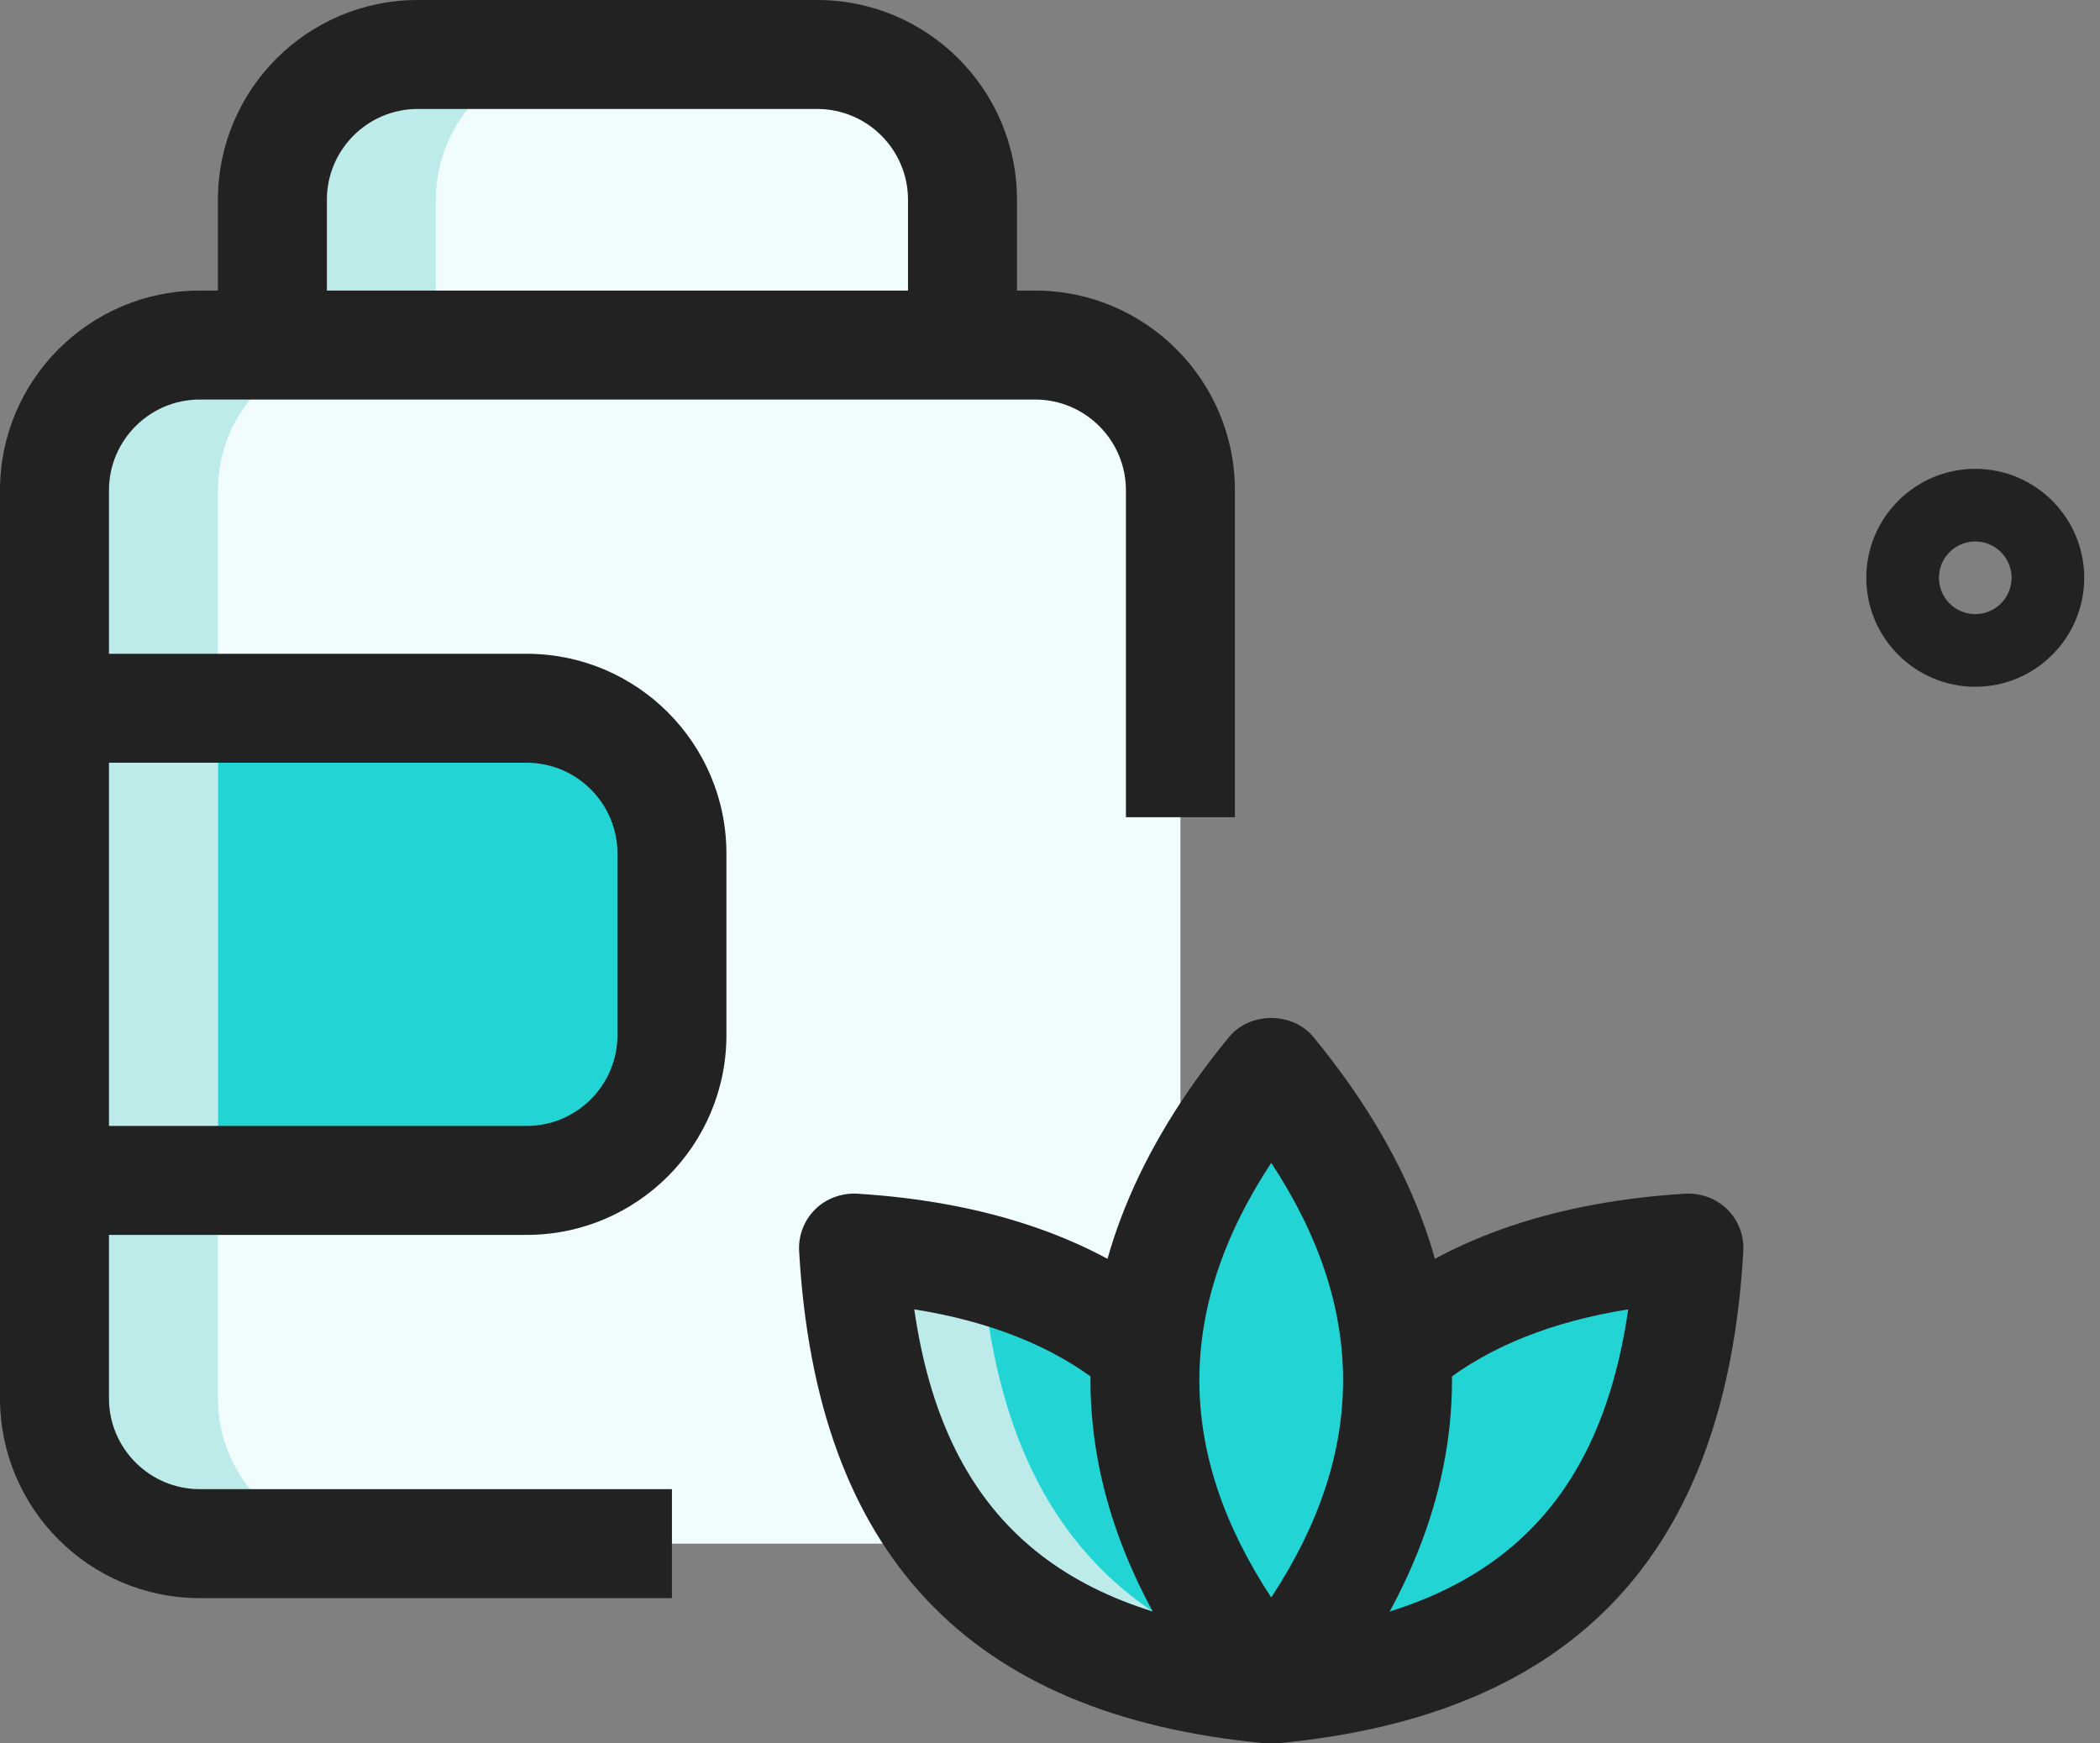 <svg width="106" height="88" viewBox="0 0 106 88" fill="none" xmlns="http://www.w3.org/2000/svg">
<rect x="0" y="0" width="106" height="88" fill="#808080" stroke="none"/>
<path d="M99.704 34.665C96.672 34.665 94.204 32.197 94.204 29.165C94.204 26.132 96.672 23.665 99.704 23.665C102.736 23.665 105.204 26.132 105.204 29.165C105.204 32.197 102.736 34.665 99.704 34.665ZM99.704 27.331C98.692 27.331 97.871 28.153 97.871 29.165C97.871 30.177 98.692 30.998 99.704 30.998C100.716 30.998 101.537 30.177 101.537 29.165C101.537 28.153 100.716 27.331 99.704 27.331Z" fill="#222222"/>
<path d="M13.75 17.417V10.083C13.75 6.032 17.032 2.75 21.083 2.75H41.25C45.302 2.75 48.583 6.032 48.583 10.083V17.417H13.75Z" fill="#F1FDFD"/>
<path d="M2.75 41.25V24.75C2.75 20.698 6.032 17.417 10.083 17.417H52.25C56.302 17.417 59.583 20.698 59.583 24.75V70.583C59.583 74.617 56.283 77.917 52.25 77.917H28.417H33.917H10.083C6.05 77.917 2.75 74.617 2.75 70.583V24.75C2.75 20.698 6.032 17.417 10.083 17.417H52.25C56.302 17.417 59.583 20.698 59.583 24.75V41.25H2.75Z" fill="#F1FDFD"/>
<path d="M64.167 85.25C72.721 74.862 72.721 64.471 64.167 54.083C55.612 64.471 55.612 74.862 64.167 85.25Z" fill="#22D5D4"/>
<path d="M64.06 85.25C50.882 84.003 43.89 77.183 43.083 62.993C48.95 63.36 53.695 64.9 57.244 67.687L64.06 85.25Z" fill="#22D5D4"/>
<path d="M64.273 85.25C77.451 84.003 84.443 77.183 85.25 62.993C79.383 63.36 74.639 64.9 71.089 67.687L64.273 85.25Z" fill="#22D5D4"/>
<path d="M2.75 35.75H26.583C30.635 35.75 33.917 39.032 33.917 43.083V52.25C33.917 56.302 30.635 59.583 26.583 59.583H2.75V35.75Z" fill="#22D5D4"/>
<path d="M29.333 2.75C25.3 2.75 22 6.05 22 10.083V17.417H13.75V10.083C13.75 6.05 17.05 2.75 21.083 2.75H29.333Z" fill="#BCEBE9"/>
<path d="M18.333 77.917H10.083C6.05 77.917 2.75 74.617 2.75 70.583V24.75C2.75 20.717 6.05 17.417 10.083 17.417H18.333C14.3 17.417 11 20.717 11 24.75V70.583C11 74.617 14.3 77.917 18.333 77.917Z" fill="#BCEBE9"/>
<path d="M2.75 35.75H11V59.583H2.75V35.75Z" fill="#BCEBE9"/>
<path d="M64.057 85.25C50.893 84.003 43.89 77.183 43.083 62.993C45.43 63.14 47.593 63.47 49.573 64.02C50.453 74.837 55.11 81.18 63.543 83.893L64.057 85.25Z" fill="#BCEBE9"/>
<path d="M51.333 17.417H45.833V10.083C45.833 7.557 43.776 5.5 41.25 5.5H21.083C18.557 5.5 16.5 7.557 16.5 10.083V17.417H11V10.083C11 4.521 15.521 0 21.083 0H41.25C46.812 0 51.333 4.521 51.333 10.083V17.417Z" fill="#222222"/>
<path d="M33.917 80.667H10.083C4.521 80.667 -3.05176e-05 76.146 -3.05176e-05 70.583V24.75C-3.05176e-05 19.188 4.521 14.667 10.083 14.667H52.25C57.812 14.667 62.333 19.188 62.333 24.75V41.25H56.833V24.75C56.833 22.224 54.776 20.167 52.25 20.167H10.083C7.557 20.167 5.5 22.224 5.5 24.75V70.583C5.5 73.11 7.557 75.167 10.083 75.167H33.917V80.667Z" fill="#222222"/>
<path d="M26.583 62.333H2.75V56.833H26.583C29.11 56.833 31.167 54.776 31.167 52.25V43.083C31.167 40.557 29.11 38.5 26.583 38.5H2.75V33H26.583C32.146 33 36.667 37.521 36.667 43.083V52.25C36.667 57.812 32.146 62.333 26.583 62.333Z" fill="#222222"/>
<path d="M64.167 88C63.345 88 62.564 87.633 62.044 86.999C52.708 75.662 52.708 63.675 62.044 52.338C63.089 51.066 65.245 51.066 66.29 52.338C75.625 63.675 75.625 75.662 66.29 86.999C65.769 87.633 64.988 88 64.167 88ZM64.167 58.696C59.33 66.051 59.33 73.282 64.167 80.634C69.003 73.282 69.003 66.051 64.167 58.696Z" fill="#222222"/>
<path d="M63.8 87.989C48.884 86.577 41.206 78.452 40.337 63.151C40.293 62.366 40.586 61.6 41.144 61.046C41.701 60.493 42.482 60.214 43.252 60.251C49.716 60.654 54.996 62.429 58.942 65.523L55.546 69.85C53.137 67.962 49.984 66.7 46.149 66.092C47.63 76.369 53.343 81.477 64.321 82.515L63.8 87.989Z" fill="#222222"/>
<path d="M64.533 87.989L64.013 82.515C74.991 81.477 80.703 76.369 82.185 66.092C78.346 66.704 75.192 67.962 72.787 69.85L69.392 65.523C73.337 62.425 78.617 60.65 85.081 60.251C85.837 60.214 86.636 60.493 87.19 61.046C87.747 61.6 88.04 62.366 87.996 63.151C87.124 78.452 79.449 86.577 64.533 87.989Z" fill="#222222"/>
</svg>
